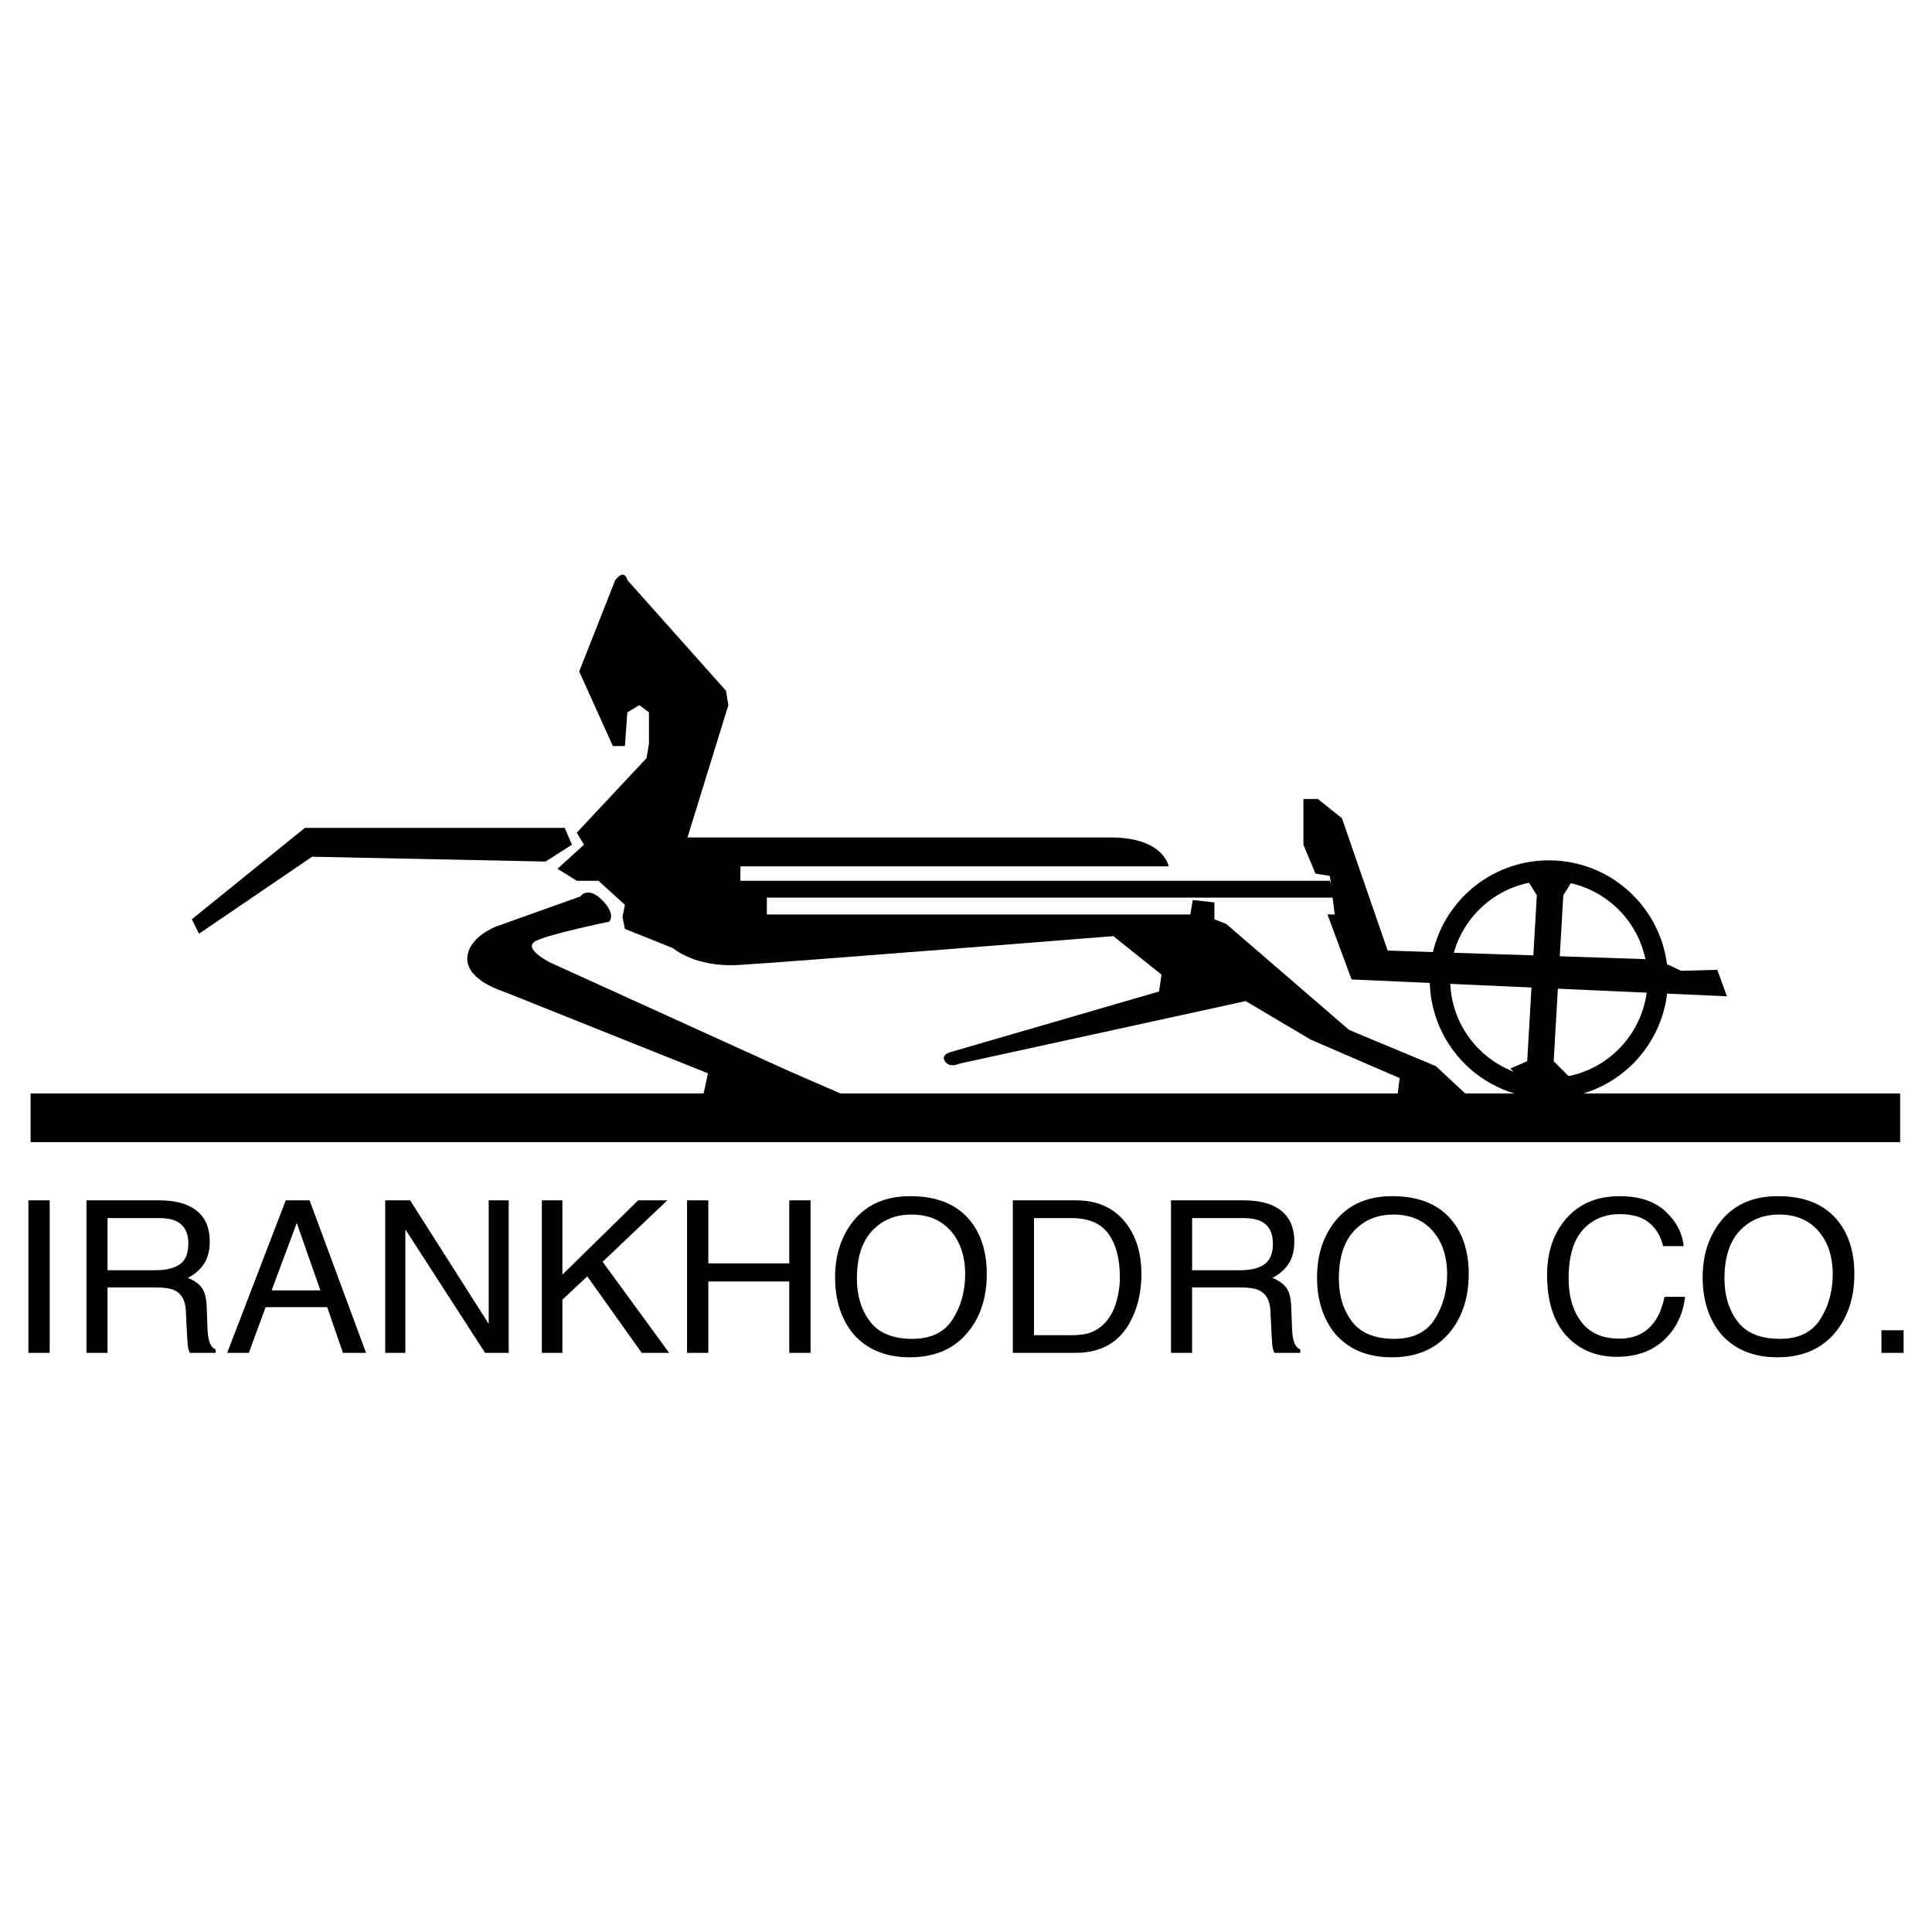 <svg xmlns="http://www.w3.org/2000/svg" width="2500" height="2500" viewBox="0 0 192.756 192.756"><g fill-rule="evenodd" clip-rule="evenodd"><path fill="#fff" d="M0 0h192.756v192.756H0V0z"/><path d="M189.578 113.953v-4.861H3.052v4.861h186.526z"/><path d="M84.192 109.242l-5.521-2.4-23.766-10.803s-2.88-1.441-1.44-2.161c1.44-.721 7.322-1.921 7.322-1.921s.72-.72-.721-2.161c-1.44-1.44-2.16-.36-2.16-.36l-8.402 3.001s-2.881 1.08-2.881 3.241 3.601 3.241 3.601 3.241l20.405 8.162-.48 2.279 14.043-.118zM54.425 85.957l2.64-1.681-.72-1.681H30.419l-11.283 9.123.72 1.44 11.283-7.682 23.286.481z"/><path d="M61.387 57.869l-3.601 9.123 3.361 7.442h1.201l.24-3.361 1.2-.72.96.72v3.121l-.24 1.44-6.962 7.442.72 1.2-2.641 2.4 1.92 1.2h2.161l2.641 2.4-.24 1.201.24 1.201 4.801 1.92s2.161 1.92 6.481 1.681c4.321-.24 37.449-2.881 37.449-2.881l4.803 3.84-.24 1.682-20.646 6.002s-1.2.238-.72.959 1.44.24 1.44.24l28.568-6.242 6.48 3.842 8.883 3.84-.24 1.922h7.201l-3.361-3.121-8.641-3.602-12.244-10.562-1.199-.48v-1.681l-2.162-.24-.24 1.441H76.51v-1.681h56.654l-.48-1.681H73.87v-1.44h42.73s-.48-2.881-5.762-2.881h-42.25l4.081-13.204-.24-1.44-9.843-11.043c.001.001-.239-1.2-1.199.001z"/><path d="M133.885 81.635l-2.401-1.921h-1.441v4.562l1.201 2.881 1.44.239.48 3.842h-.721l2.403 6.481 37.449 1.681-.961-2.642-3.607.099-2.405-1.125-26.877-.894-4.56-13.203z"/><path d="M154.529 85.837c-6.562 0-11.883 5.32-11.883 11.882 0 6.562 5.32 11.883 11.883 11.883s11.883-5.32 11.883-11.883c0-6.562-5.32-11.882-11.883-11.882zm0 21.727c-5.438 0-9.846-4.408-9.846-9.846 0-5.437 4.408-9.845 9.846-9.845s9.846 4.408 9.846 9.845c0 5.438-4.408 9.846-9.846 9.846z"/><path d="M152.129 87.396l1.201 1.921-.961 16.564-1.68.721 1.44 1.439h3.121l1.439-.48-1.679-1.68.961-16.564 1.199-1.921h-5.041zM2.834 134.975v-15.219h2.124v15.219H2.834zM10.729 121.527h5.136c.719 0 1.293.104 1.723.311.803.395 1.204 1.133 1.204 2.217 0 1.01-.287 1.707-.861 2.094-.574.387-1.354.58-2.341.58h-4.861v-5.202zm0 13.448v-6.527h4.787c.86 0 1.49.094 1.892.281.705.338 1.082 1.004 1.131 1.998l.127 2.539c.028.594.063.994.105 1.201.042.207.099.377.169.508h2.579v-.342c-.325-.139-.55-.449-.676-.932-.078-.283-.127-.717-.148-1.297l-.074-2.039c-.035-.885-.206-1.523-.513-1.918-.306-.393-.763-.711-1.368-.951.69-.354 1.228-.818 1.611-1.4.384-.578.576-1.326.576-2.236 0-1.748-.729-2.945-2.188-3.596-.769-.338-1.744-.508-2.927-.508H8.626v15.219h2.103zM29.608 122.016l2.357 6.723h-4.862l2.505-6.723zm-4.786 12.959l1.68-4.559h6.141l1.574 4.559h2.304l-5.633-15.219H28.51l-5.844 15.219h2.156zM38.433 134.975v-15.219h2.483l7.842 12.328v-12.328h1.997v15.219h-2.356l-7.958-12.319v12.319h-2.008zM54.058 134.975v-15.219h2.05v7.418l7.567-7.418h2.907l-6.458 6.133 6.637 9.086h-2.737l-5.433-7.635-2.483 2.33v5.305h-2.05zM68.547 134.975v-15.219h2.124v6.289h8.074v-6.289h2.125v15.219h-2.125v-7.118h-8.074v7.118h-2.124zM86.798 131.842c-.871-1.158-1.306-2.578-1.306-4.264 0-2.107.507-3.699 1.522-4.781 1.014-1.08 2.324-1.621 3.932-1.621 1.655 0 2.96.545 3.915 1.637s1.432 2.531 1.432 4.32c0 1.691-.414 3.189-1.242 4.49-.828 1.303-2.168 1.953-4.021 1.953-1.951 0-3.363-.578-4.232-1.734zm-1.918-9.682c-1.043 1.463-1.564 3.225-1.564 5.283 0 2.279.609 4.164 1.828 5.656 1.367 1.547 3.245 2.32 5.633 2.32 2.558 0 4.526-.883 5.908-2.652 1.177-1.504 1.765-3.393 1.765-5.666 0-2.1-.514-3.822-1.543-5.17-1.317-1.727-3.346-2.59-6.086-2.59-2.623.001-4.603.94-5.941 2.819zM103.162 121.527h3.73c1.699 0 2.93.521 3.693 1.564.766 1.043 1.146 2.508 1.146 4.393 0 .49-.053 1.023-.158 1.596-.184.959-.482 1.748-.898 2.361-.521.768-1.189 1.285-2.008 1.555-.457.145-1.043.217-1.754.217h-3.752v-11.686h.001zm4.154 13.448c2.662 0 4.539-1.152 5.633-3.461.619-1.305.93-2.766.93-4.381 0-2.094-.525-3.809-1.574-5.148-1.178-1.486-2.834-2.229-4.969-2.229h-6.287v15.219h6.267zM118.936 121.527h5.137c.719 0 1.291.104 1.723.311.803.395 1.203 1.133 1.203 2.217 0 1.01-.287 1.707-.861 2.094-.572.387-1.354.58-2.34.58h-4.861v-5.202h-.001zm0 13.448v-6.527h4.787c.859 0 1.49.094 1.893.281.703.338 1.08 1.004 1.131 1.998l.125 2.539c.029.594.064.994.107 1.201.041.207.098.377.168.508h2.58v-.342c-.324-.139-.551-.449-.678-.932-.076-.283-.127-.717-.148-1.297l-.074-2.039c-.035-.885-.205-1.523-.512-1.918-.307-.393-.762-.711-1.369-.951.691-.354 1.229-.818 1.611-1.4.385-.578.578-1.326.578-2.236 0-1.748-.73-2.945-2.189-3.596-.768-.338-1.742-.508-2.926-.508h-7.188v15.219h2.104zM134.883 131.842c-.871-1.158-1.305-2.578-1.305-4.264 0-2.107.506-3.699 1.521-4.781 1.014-1.08 2.324-1.621 3.932-1.621 1.654 0 2.961.545 3.914 1.637.955 1.092 1.434 2.531 1.434 4.32 0 1.691-.414 3.189-1.242 4.49-.828 1.303-2.168 1.953-4.021 1.953-1.952 0-3.364-.578-4.233-1.734zm-1.918-9.682c-1.043 1.463-1.564 3.225-1.564 5.283 0 2.279.609 4.164 1.828 5.656 1.367 1.547 3.244 2.32 5.633 2.32 2.557 0 4.527-.883 5.908-2.652 1.176-1.504 1.764-3.393 1.764-5.666 0-2.1-.514-3.822-1.543-5.17-1.316-1.727-3.346-2.59-6.086-2.59-2.622.001-4.602.94-5.94 2.819zM161.594 119.342c1.965 0 3.49.508 4.576 1.523 1.084 1.016 1.688 2.168 1.807 3.461h-2.051c-.232-.98-.695-1.758-1.389-2.332-.695-.572-1.668-.859-2.922-.859-1.529 0-2.764.525-3.705 1.58-.939 1.053-1.41 2.666-1.41 4.842 0 1.783.424 3.227 1.273 4.336s2.115 1.662 3.799 1.662c1.551 0 2.73-.582 3.541-1.75.43-.615.75-1.422.961-2.424h2.051c-.184 1.602-.789 2.945-1.818 4.029-1.232 1.305-2.895 1.959-4.988 1.959-1.803 0-3.318-.537-4.543-1.607-1.615-1.414-2.42-3.602-2.42-6.557 0-2.244.605-4.084 1.816-5.521 1.31-1.561 3.117-2.342 5.422-2.342zM173.355 131.842c-.869-1.158-1.305-2.578-1.305-4.264 0-2.107.508-3.699 1.521-4.781 1.016-1.08 2.326-1.621 3.932-1.621 1.656 0 2.961.545 3.916 1.637.953 1.092 1.432 2.531 1.432 4.32 0 1.691-.414 3.189-1.242 4.49-.828 1.303-2.168 1.953-4.021 1.953-1.951 0-3.363-.578-4.233-1.734zm-1.917-9.682c-1.043 1.463-1.564 3.225-1.564 5.283 0 2.279.609 4.164 1.828 5.656 1.367 1.547 3.244 2.32 5.633 2.32 2.559 0 4.527-.883 5.908-2.652 1.176-1.504 1.766-3.393 1.766-5.666 0-2.1-.516-3.822-1.543-5.17-1.318-1.727-3.348-2.59-6.088-2.59-2.622.001-4.603.94-5.94 2.819zM187.713 134.975v-2.258h2.209v2.258h-2.209z"/></g></svg>